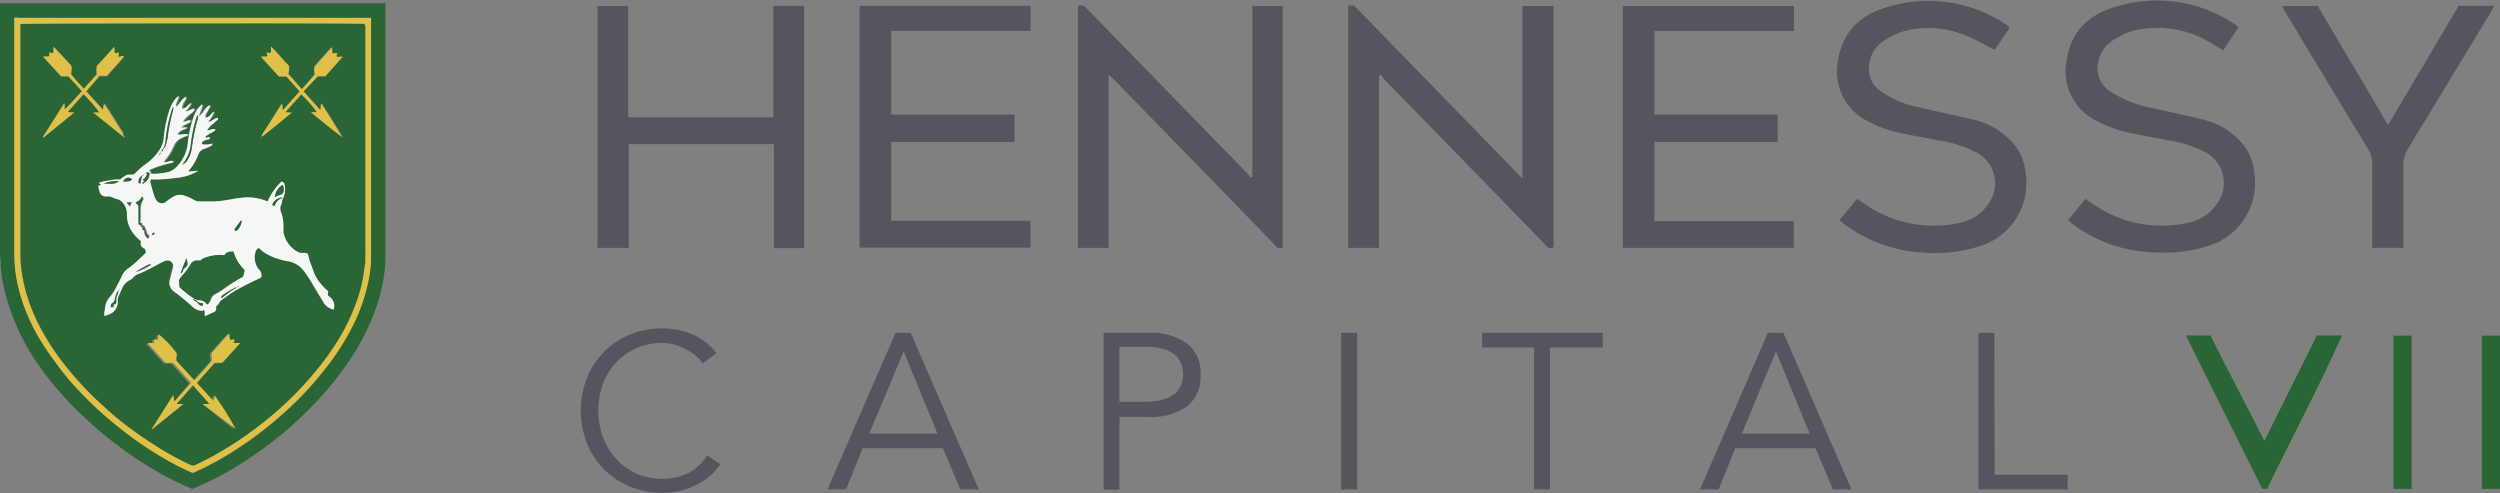 <svg id="Layer_1" data-name="Layer 1" xmlns="http://www.w3.org/2000/svg" viewBox="0 0 280 55.25"><rect x="0" y="0" width="280" height="55.25" fill="#808080" stroke="none"/><path d="M43.17.4c0,.18,0,.36,0,.54V28.7a17.11,17.11,0,0,1-.8,5,25.39,25.39,0,0,1-3.32,6.8,36.09,36.09,0,0,1-4,4.89,44.21,44.21,0,0,1-3.7,3.41,43.51,43.51,0,0,1-6,4.11,31.68,31.68,0,0,1-3.51,1.72c-.06,0-.16,0-.18.12h-.23c0-.1-.11-.1-.17-.12a30.87,30.87,0,0,1-4.1-2.07,43.83,43.83,0,0,1-7.32-5.46,38.12,38.12,0,0,1-5.37-6A25,25,0,0,1,.68,33.18a18.68,18.68,0,0,1-.6-3.24c0-.43,0-.87-.08-1.3,0-.05,0-.1,0-.15V.9C0,.73,0,.57,0,.4ZM41.48,2l-.92,0H2.1a1.25,1.25,0,0,0-.47,0V28.59a15.88,15.88,0,0,0,.18,2.17,18.62,18.62,0,0,0,.86,3.36,21.72,21.72,0,0,0,1.56,3.4,31.69,31.69,0,0,0,2,3,29.28,29.28,0,0,0,2.29,2.79,42.49,42.49,0,0,0,3.61,3.49,45.34,45.34,0,0,0,3.65,2.81c1.1.76,2.24,1.47,3.41,2.12A25.06,25.06,0,0,0,21.61,53a33.61,33.61,0,0,0,5-2.73c1.11-.72,2.17-1.49,3.2-2.31a43.12,43.12,0,0,0,3.58-3.17A38.18,38.18,0,0,0,37,40.55a27.49,27.49,0,0,0,2.11-3.33,20.25,20.25,0,0,0,2.08-5.52,14,14,0,0,0,.34-2.57c0-.47,0-.93,0-1.39V2.44c0-.14,0-.28,0-.42S41.52,2,41.48,2Z" fill="#296535"/><path d="M43.17.4H0A.09.09,0,0,1,0,.33H43.18A.17.17,0,0,1,43.17.4Z" fill="#58575b"/><path d="M41.56,2c0,.14,0,.28,0,.42v25.3c0,.46,0,.92,0,1.39a14,14,0,0,1-.34,2.57,20.25,20.25,0,0,1-2.08,5.52A27.49,27.49,0,0,1,37,40.55a38.18,38.18,0,0,1-3.64,4.2,43.12,43.12,0,0,1-3.58,3.17c-1,.82-2.09,1.59-3.2,2.31a33.61,33.61,0,0,1-5,2.73,25.06,25.06,0,0,1-2.45-1.18c-1.17-.65-2.31-1.36-3.42-2.12s-2.47-1.82-3.64-2.81a42.49,42.49,0,0,1-3.61-3.49A29.28,29.28,0,0,1,6.2,40.57a31.69,31.69,0,0,1-2-3,21.72,21.72,0,0,1-1.56-3.4,18.62,18.62,0,0,1-.86-3.36,15.88,15.88,0,0,1-.18-2.17q0-13.09,0-26.19V2A1.25,1.25,0,0,1,2.1,2H40.56l.92,0A.08.08,0,0,0,41.56,2ZM40.9,28.65a1.78,1.78,0,0,0,0-.46v-25a.85.85,0,0,0-.08-.52c-.58-.07-38.26,0-38.53,0V27.89c0,.63,0,1.27.06,1.91a18,18,0,0,0,.45,2.52,19.36,19.36,0,0,0,1.51,4,26.77,26.77,0,0,0,1.84,3.09A34.86,34.86,0,0,0,10.08,44c.68.7,1.4,1.35,2.13,2s1.36,1.15,2.07,1.7c.93.72,1.89,1.4,2.88,2a34.82,34.82,0,0,0,4.18,2.33.63.63,0,0,0,.58,0,35.88,35.88,0,0,0,4-2.2,41.6,41.6,0,0,0,5.31-4,36,36,0,0,0,3.53-3.57,32.87,32.87,0,0,0,2.82-3.73,22.61,22.61,0,0,0,2.51-5.22,15.25,15.25,0,0,0,.74-3.46c.1-.09,0-.21,0-.31l0-.47a.51.51,0,0,0,0-.45Z" fill="#dfc149"/><path d="M41.56,2A.08.08,0,0,1,41.48,2S41.55,2,41.56,2Z" fill="#58575b"/><path d="M40.81,29.88a15.25,15.25,0,0,1-.74,3.46,22.61,22.61,0,0,1-2.51,5.22,32.87,32.87,0,0,1-2.82,3.73,36,36,0,0,1-3.53,3.57,41.6,41.6,0,0,1-5.31,4,35.88,35.88,0,0,1-4,2.2.63.63,0,0,1-.58,0,33.49,33.49,0,0,1-4.18-2.33c-1-.63-1.95-1.31-2.88-2-.71-.55-1.41-1.1-2.07-1.7s-1.45-1.3-2.13-2a34.86,34.86,0,0,1-3.9-4.67,26.77,26.77,0,0,1-1.84-3.09,19.36,19.36,0,0,1-1.51-4,18,18,0,0,1-.45-2.52c-.06-.64-.06-1.27-.06-1.91V2.7c.27-.07,38-.1,38.53,0a.85.85,0,0,1,.08.52v25a1.78,1.78,0,0,1,0,.46,1.13,1.13,0,0,0,0,.45l0,.47C40.74,29.66,40.81,29.77,40.81,29.88ZM29.33,15.11c-.13.09-.15.23-.22.38a.43.43,0,0,0,.29-.22c1.11-.87,2.2-1.75,3.3-2.68a5.65,5.65,0,0,1-.71-.05l1.78-2a12.66,12.66,0,0,1,1.76,2h-.66c1.17,1,2.33,1.91,3.51,2.81-.75-1.27-1.53-2.51-2.36-3.79-.1.27,0,.5-.11.75L34,10.23l1.5-1.68h.84l1.95-2.2c-.27-.07-.49,0-.68,0s.05-.28,0-.4-.29.13-.47,0,0-.39-.07-.65L35.2,7.41c-.07.36.08.64,0,.93L33.8,10,32.31,8.28a2.19,2.19,0,0,0,.09-.88c-.67-.68-1.25-1.45-2-2.15-.07.26,0,.48-.07.68s-.27-.11-.41,0,.05.28,0,.41-.42,0-.65.05l2,2.2h.84l1.48,1.67-1.89,2.13a4.91,4.91,0,0,0-.09-.77Zm-15.47,0a.06.06,0,0,0,0-.07h0l0-.08s0-.07,0-.07c-.68-1.09-1.36-2.17-2.08-3.28a5.1,5.1,0,0,0-.11.74L9.66,10.23l1.48-1.67H12c.61-.75,1.3-1.42,1.9-2.18a.6.6,0,0,0-.35,0c-.09,0-.2,0-.29,0s.07-.28,0-.41-.24.14-.39,0,0-.4-.08-.64L10.81,7.41a5.56,5.56,0,0,0,0,.92L9.41,9.94C8.87,9.38,8.4,8.83,8,8.3c0-.21,0-.39.07-.57a.6.6,0,0,0-.18-.52L6.35,5.56A.93.93,0,0,0,6,5.28a4.23,4.23,0,0,1,0,.63c-.17.13-.3-.1-.47,0a.69.69,0,0,1,0,.4c-.21.08-.44,0-.67.06l2,2.19h.82l1.51,1.67c-.63.7-1.24,1.41-1.94,2.06v-.66l-.06,0L4.79,15.36l.07.05,3.48-2.82a6,6,0,0,1-.74-.05l1.78-2a16.45,16.45,0,0,1,1.78,2.05h-.7L14,15.39h0s0,0,0,0a.61.61,0,0,0-.15-.26Zm9.71-1.52-.05-.06a4.23,4.23,0,0,0,.58-1c-.42.13-.52.7-1,.63a.89.89,0,0,1,.16-.55l.34-.6a.14.14,0,0,0,0-.21l0,0c-.51.26-.68.86-1.16,1.25.06-.49.34-.85.37-1.35a1.87,1.87,0,0,0-.57.55,4.62,4.62,0,0,0-.47,1,13.9,13.9,0,0,0-.6,2.85,4.21,4.21,0,0,1-1,2.3,2.23,2.23,0,0,1-1.11.85,7.38,7.38,0,0,1-2,.22c-.12-.11,0-.35-.27-.34a1.44,1.44,0,0,1,.42-.23,13.44,13.44,0,0,1,1.93-.6.62.62,0,0,0,.44-.21c-.38-.22-.7.17-1.06.08a.48.48,0,0,1,.15-.28,5.93,5.93,0,0,0,.92-1.5,1.6,1.6,0,0,1,.91-.93l.76-.33c-.42-.28-.84.09-1.24-.1a1.18,1.18,0,0,1,.51-.43c.17-.11.41-.09.55-.29-.23-.13-.43,0-.64,0,.29-.38.81-.39,1.11-.77-.33-.16-.58.07-.84.14,0-.15,0-.22.11-.3a3.67,3.67,0,0,1,.64-.6,1.67,1.67,0,0,0,.39-.36c.05-.08.1-.16,0-.25-.32,0-.56.32-.94.31a3.11,3.11,0,0,0,.67-.94c-.4.13-.55.66-1.05.64a1.4,1.4,0,0,1,.19-.69c.08-.19.3-.34.24-.65-.5.27-.68.79-1.09,1.13-.1-.44.26-.76.29-1.21a1.89,1.89,0,0,0-.37.32A4,4,0,0,0,19,12.25a14.15,14.15,0,0,0-.68,3.29,2.88,2.88,0,0,1-.43,1.21,6.17,6.17,0,0,1-1.44,1.53A9.94,9.94,0,0,0,15,19.52c-.3.09-.59,0-.86.1a3.2,3.2,0,0,0-.71.49,4,4,0,0,0-1.2.11,5.33,5.33,0,0,0-1.15.24c0,.18.18.1.19.23l-.27.14a2,2,0,0,0,.13.64A.71.71,0,0,0,12,22a1.23,1.23,0,0,1,.63.13,3.46,3.46,0,0,0,.54.19.55.55,0,0,1,.25.1,1.87,1.87,0,0,1,.79,1.45,3.43,3.43,0,0,0,.68,2.23,4.69,4.69,0,0,0,.88.9v.13a.58.58,0,0,0,.34.69c.23.11.2.33.21.52-.21.18-.39.36-.58.53a10.85,10.85,0,0,1-1.36,1.18,1.83,1.83,0,0,0-.74.86A11.28,11.28,0,0,1,13.1,32a5.12,5.12,0,0,1-.76,1.19,2.22,2.22,0,0,0-.62,1.37c0,.13,0,.25-.06.38a.77.77,0,0,0,0,.45,1.41,1.41,0,0,0,.48-.15,1.45,1.45,0,0,0,1-1.53,1.22,1.22,0,0,1,.11-.56c.13-.28.26-.56.38-.84a1.84,1.84,0,0,1,.81-.89A1.54,1.54,0,0,0,15,31a1.57,1.57,0,0,1,.64-.47c.69-.29,1.33-.65,2-1a5.22,5.22,0,0,1,.86-.41c.56-.16,1,.19.83.74s-.22.87-.32,1.3a1.55,1.55,0,0,0-.08.6,1.33,1.33,0,0,0,.59.87,22.58,22.58,0,0,1,2,1.65,1.69,1.69,0,0,0,1.08.45c.08,0,.18,0,.26,0s0,.39.06.6c.33-.15.63-.31.95-.44a.46.46,0,0,0,.3-.41c0-.08,0-.17,0-.27a1.28,1.28,0,0,0,.37-.43.49.49,0,0,1,.14-.18,19.82,19.82,0,0,1,1.67-1.16q1.3-.72,2.67-1.35a.43.43,0,0,0,.2-.15.86.86,0,0,0-.27-.84,2.14,2.14,0,0,1-.37-1.92.62.62,0,0,1,.39-.49,4.06,4.06,0,0,0,1.26.87,7.59,7.59,0,0,0,1.93.6,2.79,2.79,0,0,1,1.76,1A13.22,13.22,0,0,1,35,31.9l1.2,2a1.72,1.72,0,0,0,1.11.76,1.32,1.32,0,0,0-.61-1.54c-.07-.21.06-.35,0-.5l-.06-.07c-.05-.05-.12-.09-.17-.15a5.18,5.18,0,0,1-1.34-1.8c-.21-.58-.4-1.16-.55-1.75s-.16-.52-.65-.52a1,1,0,0,1-.63-.13,3.2,3.2,0,0,1-1.56-2.16,6.06,6.06,0,0,1,0-.73,5,5,0,0,0-.23-1.44,1.08,1.08,0,0,1,0-1,.64.64,0,0,0,.07-.33.65.65,0,0,1,.11-.33,2.39,2.39,0,0,0,.2-1.42.45.45,0,0,0-.37-.45A6.86,6.86,0,0,0,30,22.56a6.06,6.06,0,0,0-2.37-.46,14.27,14.27,0,0,0-1.6.2,15.55,15.55,0,0,1-2.05.28c-.56,0-1.12,0-1.69,0a1.21,1.21,0,0,1-.58-.16,5.86,5.86,0,0,0-1.08-.49,1.45,1.45,0,0,0-1.25.12,4.6,4.6,0,0,0-.79.54.74.74,0,0,1-1-.06.76.76,0,0,1-.12-.19c0-.06-.07-.13-.11-.2a17.72,17.72,0,0,1-.51-1.76.29.29,0,0,1,.09-.27,16.19,16.19,0,0,0,2.7-.16,5.7,5.7,0,0,0,2.59-.81l-1.07.08a.23.23,0,0,1,.07-.19,3.33,3.33,0,0,0,.52-.71,6.13,6.13,0,0,0,.48-1,1,1,0,0,1,.63-.62,4.87,4.87,0,0,0,.71-.3c.11-.06.24-.1.24-.31a2.57,2.57,0,0,1-1.2.07.46.46,0,0,1,.35-.42c.13-.05.27-.07.41-.11a.17.17,0,0,0,.13-.25c-.17,0-.32.12-.5,0,.14-.21.39-.29.58-.43s.45-.17.58-.42c-.34-.17-.62.09-.95.09a2.55,2.55,0,0,1,.66-.73l.52-.46a.16.16,0,0,0,0-.21l0,0C24.07,13.23,23.85,13.47,23.57,13.58Zm-.88,31.67,3.48,2.82a33.11,33.11,0,0,0-2.36-3.76c-.06.2,0,.44-.14.62l-1.82-2,2-2.25h.85l2-2.21-.69,0c-.08-.15,0-.28,0-.4s-.28.11-.42,0-.07-.42-.13-.68l-1.95,2.2c-.05.31.11.58,0,.9-.62.71-1.26,1.45-1.94,2.17l-2-2.18c0-.32.12-.59,0-.88a11.3,11.3,0,0,0-2-2.1c-.09.19.06.45-.13.59s-.25-.12-.42,0a.62.62,0,0,1,0,.4c-.2.06-.43,0-.68,0l2,2.21h.85l2,2.24L19.5,45l-.13-.73L17,48.05l.05.05,3.52-2.86h-.78l1.86-2.09c.61.72,1.23,1.36,1.84,2.1Z" fill="#296535"/><path d="M40.87,29.1a1.13,1.13,0,0,1,0-.45A.51.51,0,0,1,40.87,29.1Z" fill="#58575b"/><path d="M40.81,29.88c0-.11-.07-.22,0-.31C40.85,29.67,40.91,29.79,40.81,29.88Z" fill="#58575b"/><path d="M23.57,13.58c.28-.11.5-.35.8-.4a.16.16,0,0,1,0,.23l0,0-.52.46a2.55,2.55,0,0,0-.66.73c.33,0,.61-.26.95-.09-.13.25-.39.29-.58.42s-.44.22-.58.43c.18.11.33,0,.5,0a.17.17,0,0,1-.13.25c-.14,0-.28.06-.41.11a.46.46,0,0,0-.35.42,2.57,2.57,0,0,0,1.2-.07c0,.21-.13.25-.24.31a4.87,4.87,0,0,1-.71.3,1,1,0,0,0-.63.62,6.13,6.13,0,0,1-.48,1,3.33,3.33,0,0,1-.52.71.23.23,0,0,0-.07.19l1.07-.08a5.7,5.7,0,0,1-2.59.81,16.19,16.19,0,0,1-2.7.16.29.29,0,0,0-.09.27,17.72,17.72,0,0,0,.51,1.76c0,.07.07.14.11.2a.74.74,0,0,0,1,.37.71.71,0,0,0,.18-.12,4.6,4.6,0,0,1,.79-.54,1.45,1.45,0,0,1,1.25-.12,5.86,5.86,0,0,1,1.08.49,1.21,1.21,0,0,0,.58.16c.57,0,1.13,0,1.69,0A15.55,15.55,0,0,0,26,22.3a14.27,14.27,0,0,1,1.6-.2,6.06,6.06,0,0,1,2.37.46,6.86,6.86,0,0,1,1.56-2.23.45.45,0,0,1,.37.45,2.39,2.39,0,0,1-.2,1.42.65.65,0,0,0-.11.33.64.64,0,0,1-.07.33,1.08,1.08,0,0,0,0,1,5,5,0,0,1,.23,1.44,6.06,6.06,0,0,0,0,.73,3.2,3.2,0,0,0,1.56,2.16,1,1,0,0,0,.63.13c.49,0,.53,0,.65.52S35,30,35.2,30.61a5.18,5.18,0,0,0,1.34,1.8c.05.06.12.1.17.15l.06.07c0,.15-.1.29,0,.5a1.32,1.32,0,0,1,.61,1.54,1.72,1.72,0,0,1-1.11-.76l-1.2-2a13.22,13.22,0,0,0-1.11-1.65,2.79,2.79,0,0,0-1.76-1,7.59,7.59,0,0,1-1.93-.6A4.06,4.06,0,0,1,29,27.78a.62.62,0,0,0-.39.49A2.14,2.14,0,0,0,29,30.19a.86.86,0,0,1,.27.84.43.43,0,0,1-.2.15q-1.37.63-2.67,1.35a19.82,19.82,0,0,0-1.67,1.16.49.49,0,0,0-.14.18,1.28,1.28,0,0,1-.37.43c0,.1,0,.19,0,.27a.46.46,0,0,1-.3.41c-.32.13-.62.29-.95.44-.09-.21,0-.41-.06-.6s-.18,0-.26,0a1.69,1.69,0,0,1-1.08-.45,22.58,22.58,0,0,0-2-1.65,1.33,1.33,0,0,1-.59-.87,1.55,1.55,0,0,1,.08-.6c.1-.43.22-.86.32-1.3s-.27-.9-.83-.74a5.22,5.22,0,0,0-.86.41c-.66.35-1.3.71-2,1A1.57,1.57,0,0,0,15,31a1.54,1.54,0,0,1-.51.4,1.84,1.84,0,0,0-.81.89c-.12.28-.25.56-.38.84a1.22,1.22,0,0,0-.11.56,1.45,1.45,0,0,1-1,1.53,1.41,1.41,0,0,1-.48.15.77.77,0,0,1,0-.45c0-.13.05-.25.06-.38a2.22,2.22,0,0,1,.62-1.37A5.12,5.12,0,0,0,13.1,32a11.28,11.28,0,0,0,.55-1.1,1.83,1.83,0,0,1,.74-.86,10.85,10.85,0,0,0,1.36-1.18c.19-.17.37-.35.58-.53,0-.19,0-.41-.21-.52a.58.58,0,0,1-.34-.69V27a4.69,4.69,0,0,1-.88-.9,3.43,3.43,0,0,1-.68-2.23,1.87,1.87,0,0,0-.79-1.45.55.55,0,0,0-.25-.1,3.46,3.46,0,0,1-.54-.19A1.23,1.23,0,0,0,12,22a.71.71,0,0,1-.84-.54,2,2,0,0,1-.13-.64l.27-.14c0-.13-.21-.05-.19-.23a5.33,5.33,0,0,1,1.15-.24,4,4,0,0,1,1.2-.11,3.2,3.2,0,0,1,.71-.49c.27-.11.56,0,.86-.1a9.94,9.94,0,0,1,1.43-1.24,6.17,6.17,0,0,0,1.44-1.53,2.88,2.88,0,0,0,.43-1.21A14.15,14.15,0,0,1,19,12.25a4,4,0,0,1,.64-1.18,1.89,1.89,0,0,1,.37-.32c0,.45-.39.77-.29,1.21.41-.34.59-.86,1.09-1.13.06.31-.16.46-.24.65a1.4,1.4,0,0,0-.19.69c.5,0,.65-.51,1.05-.64a3.11,3.11,0,0,1-.67.94c.38,0,.62-.28.94-.31.11.09.06.17,0,.25a1.67,1.67,0,0,1-.39.36,3.67,3.67,0,0,0-.64.6c-.07.08-.15.15-.11.3.26-.07.51-.3.84-.14-.3.38-.82.39-1.11.77.21,0,.41-.09.64,0-.14.2-.38.18-.55.29a1.18,1.18,0,0,0-.51.43c.4.19.82-.18,1.24.1l-.76.33a1.6,1.6,0,0,0-.91.93,5.93,5.93,0,0,1-.92,1.5.48.48,0,0,0-.15.28c.36.09.68-.3,1.06-.08a.62.62,0,0,1-.44.21,13.44,13.44,0,0,0-1.93.6,1.44,1.44,0,0,0-.42.23c.29,0,.15.23.27.34a7.38,7.38,0,0,0,2-.22,2.23,2.23,0,0,0,1.11-.85,4.21,4.21,0,0,0,1-2.3,13.9,13.9,0,0,1,.6-2.85,4.62,4.62,0,0,1,.47-1,1.87,1.87,0,0,1,.57-.55c0,.5-.31.86-.37,1.35.48-.39.65-1,1.16-1.25a.15.15,0,0,1,.05.2l0,0-.34.6a.89.89,0,0,0-.16.55c.5.07.6-.5,1-.63a4.23,4.23,0,0,1-.58,1s-.09,0-.07.1a.1.1,0,0,0,.12,0ZM26.64,32.1a.17.17,0,0,0,.14,0c-.07-.06-.11,0-.14,0s-.07,0-.07,0,0,0,0,0,.05,0,.05-.07ZM16.1,19.57c-.05,0-.12,0-.14.08s.12,0,.13-.09.08,0,0,0Zm1.69-2.16a.15.15,0,0,0,.07-.16c.11,0,.15-.05.16-.15l.06,0,0,0,0,.06c-.09,0-.13.08-.15.16s-.08.09-.08.15h0Zm.45-.7a.31.31,0,0,0-.14.25.21.21,0,0,0,.17-.22.1.1,0,0,0,.07-.09,1.31,1.31,0,0,0,.29-.63c0-.07.08-.14.06-.23a0,0,0,0,0,0-.07,1.94,1.94,0,0,0,.07-.33,19.91,19.91,0,0,1,.53-2.77,1.36,1.36,0,0,0,.1-.6l0,0,0,0c-.11.08-.12.21-.16.33a15.15,15.15,0,0,0-.71,3.58l-.24.67a.11.11,0,0,0-.06.1ZM22,33.8a.13.13,0,0,0,.1.08c.18.17.31.41.6.37a.27.27,0,0,0,0-.3,1.12,1.12,0,0,1-.54-.11l0-.05c-.07-.17-.3-.15-.38-.31.21,0,.35.15.54.14a1,1,0,0,1,.95.49,1.26,1.26,0,0,0,.36-.55,1.07,1.07,0,0,1,.62-.69,6,6,0,0,0,.69-.41A22.25,22.25,0,0,1,27.22,31a3.71,3.71,0,0,0,.18-.73,4.51,4.51,0,0,1-1.24-2.06c-.41,0-.78,0-1,.41a4.77,4.77,0,0,0-2.5.42c-.08,0-.06.16-.21.17h-.27a.83.83,0,0,0-.84.47,6.53,6.53,0,0,1-.76,1.05,3.71,3.71,0,0,0-.53.72,4.51,4.51,0,0,1,.07.73,11.79,11.79,0,0,0,1.47,1.17c.06,0,.19,0,.15.18s-.1,0-.15,0a1.62,1.62,0,0,0,.41.27Zm-8.65-1.31a1.33,1.33,0,0,0-.37.7,2.31,2.31,0,0,0-.1.28.62.62,0,0,1-.32.52c-.16.08-.15.24-.13.39a.23.23,0,0,0,.26,0c.05-.08,0-.18.07-.27s.21,0,.26-.16a2.36,2.36,0,0,0,0-.53c.11-.3.21-.61.29-.92.08,0,.1-.05,0-.11ZM31.47,22.22a.13.13,0,0,0,.14-.1.26.26,0,0,0-.28.05,1.22,1.22,0,0,0-.84.8c.11,0,.14.11.27.09a1.32,1.32,0,0,1,.71-.84ZM16.1,25.33c0-.1-.09-.07-.15-.08s0-.18,0-.25-.12,0-.18,0a.81.81,0,0,1,0-.41c0-.35,0-.71,0-1.07a2,2,0,0,1,.2-1,.36.36,0,0,0,0-.51,1.09,1.09,0,0,1-.69.65.45.45,0,0,0,.15.21.45.45,0,0,1,.16.24v2c.08.07.22,0,.24.16s.11.13.2.15a.67.67,0,0,0,.05.34l.1,0a.08.08,0,0,1,.07.08,1.05,1.05,0,0,0,.41.87.64.64,0,0,0,.05-.41c-.07,0-.15,0-.19-.13a6.92,6.92,0,0,0-.33-.86Zm.08-4.89a1.2,1.2,0,0,0,.56-1.09.61.61,0,0,0-.4,0l.14.22c-.18.17-.21.45-.51.58l.16.1c0,.15-.18.13-.16.27s.18,0,.21-.09Zm6-7.56a3,3,0,0,0-.13.28,15.81,15.81,0,0,0-.68,3.18,4,4,0,0,1-.57,1.56l-.35.55a1.55,1.55,0,0,0,.56-.52,3.62,3.62,0,0,0,.5-1.47,21.63,21.63,0,0,1,.66-3.18.9.9,0,0,0,0-.4Zm8.64,9.23a1.4,1.4,0,0,1,.57-.29c.31-.07.37-.28.4-.53a1.06,1.06,0,0,0-.11-.58,1.7,1.7,0,0,0-.86,1.4ZM20.24,30.63a.4.4,0,0,0,.22-.27.71.71,0,0,1,.29-.39.56.56,0,0,0,.22-.64c0-.11,0-.22-.06-.43a12.81,12.81,0,0,0-.67,1.73Zm6-4.94c.09.21.2.19.32.1a1.79,1.79,0,0,0,.49-1s0,0-.09-.07l-.72,1ZM11.6,20.56c.64,0,1.22.17,1.72-.28a4.6,4.6,0,0,0-1.72.28Zm3.18-.5c-.39-.27-.7-.19-1,.26.7,0,.86,0,1-.26Zm2.07,9.49a9.08,9.08,0,0,0-1.64.92,7.42,7.42,0,0,0,1.49-.68.21.21,0,0,0,.15-.24Zm8,3.85a9.11,9.11,0,0,1,1.7-1.19c-.08,0-.11,0-.13,0a10.5,10.5,0,0,0-1.48.88.24.24,0,0,0-.09.33ZM15.76,20.5a2,2,0,0,1,.2-.85.78.78,0,0,0-.44.77C15.51,20.54,15.62,20.59,15.76,20.5Zm-1,2.16h-.56l.35.47A1.54,1.54,0,0,1,14.75,22.66ZM17,26.31c.29,0,.29,0,.27-.27A.32.32,0,0,0,17,26.31Z" fill="#f5f7f4"/><path d="M22.69,45.25h.76c-.61-.74-1.23-1.38-1.84-2.1l-1.86,2.09h.78L17,48.1,17,48.05l2.41-3.81.13.73,1.86-2.09-2-2.24h-.85l-2-2.21c.25-.06.48,0,.68,0a.62.62,0,0,0,0-.4c.17-.09.27.07.42,0s0-.4.13-.59a11.3,11.3,0,0,1,2,2.1c.08.29-.09.56,0,.88l2,2.18c.68-.72,1.32-1.46,1.94-2.17.07-.32-.09-.59,0-.9l1.95-2.2c.06.26,0,.49.13.69s.26-.12.42,0-.11.25,0,.4l.69,0-2,2.21h-.85l-2,2.25,1.82,2c.18-.18.08-.42.14-.62a33.11,33.11,0,0,1,2.36,3.76Z" fill="#dfc149"/><path d="M13.77,15l0,.08s0,.06,0,.07a.61.61,0,0,1,.15.26s0,0,0,0h0l-3.49-2.81h.7a16.45,16.45,0,0,0-1.78-2.05l-1.78,2a6,6,0,0,0,.74.05L4.86,15.41l-.07-.05L7.17,11.6l.06,0v.66c.7-.65,1.31-1.36,1.94-2.06L7.66,8.55H6.84l-2-2.19c.23-.08.46,0,.67-.06a.69.69,0,0,0,0-.4c.17-.09.3.14.47,0a4.23,4.23,0,0,0,0-.63,1,1,0,0,1,.31.28L7.84,7.21A.6.6,0,0,1,8,7.73c0,.18,0,.36-.07.57.45.53.92,1.08,1.46,1.64l1.45-1.61a5.56,5.56,0,0,1,0-.92l1.94-2.16c.08.24,0,.47.08.64s.26,0,.39,0,0,.27,0,.41.2,0,.29,0a.6.6,0,0,1,.35,0c-.6.76-1.29,1.43-1.9,2.18h-.85L9.66,10.23l1.87,2.11a5.1,5.1,0,0,1,.11-.74c.72,1.11,1.4,2.19,2.08,3.28,0,0,0,.06,0,.07Z" fill="#dfc149"/><path d="M29.33,15.11l2.24-3.52a4.91,4.91,0,0,1,.09.77l1.89-2.13L32.07,8.56h-.84l-2-2.2c.23-.08.45,0,.65-.05s0-.28,0-.41.26.12.41,0,0-.42.07-.68c.71.7,1.29,1.47,2,2.15a2.19,2.19,0,0,1-.09.88L33.8,10l1.44-1.61c0-.29-.11-.57,0-.93l1.94-2.17c.07.26,0,.48.07.65s.3-.06.47,0-.1.25,0,.4.41,0,.68,0l-1.95,2.2h-.84L34,10.23l1.87,2.11c.08-.25,0-.48.11-.75.83,1.28,1.61,2.52,2.36,3.79-1.18-.9-2.34-1.81-3.51-2.81h.66a12.66,12.66,0,0,0-1.76-2l-1.78,2a5.65,5.65,0,0,0,.71.05c-1.1.93-2.19,1.81-3.3,2.68C29.32,15.25,29.33,15.18,29.33,15.11Z" fill="#dfc149"/><path d="M29.33,15.11c0,.07,0,.14.07.16a.43.43,0,0,1-.29.22C29.18,15.34,29.2,15.2,29.33,15.11Z" fill="#58575b"/><path d="M13.86,15.1s-.07,0,0-.07,0,0,0,.06Z" fill="#58575b"/><path d="M13.77,15s-.06,0,0-.07h0S13.78,14.9,13.77,15Z" fill="#58575b"/><path d="M21.72,33.49c0-.14-.09-.14-.15-.18a11.79,11.79,0,0,1-1.47-1.17,4.51,4.51,0,0,0-.07-.73,3.71,3.71,0,0,1,.53-.72,6.53,6.53,0,0,0,.76-1.05.83.83,0,0,1,.84-.47h.27c.15,0,.13-.15.21-.17a4.77,4.77,0,0,1,2.5-.42c.24-.41.61-.42,1-.41a4.51,4.51,0,0,0,1.24,2.06,3.71,3.71,0,0,1-.18.73,22.25,22.25,0,0,0-2.35,1.5,6,6,0,0,1-.69.41,1.07,1.07,0,0,0-.62.69,1.26,1.26,0,0,1-.36.55,1,1,0,0,0-.95-.49c-.19,0-.33-.19-.54-.14Z" fill="#2a6637"/><path d="M22.15,12.88a.9.9,0,0,1,0,.4,21.63,21.63,0,0,0-.66,3.18,3.62,3.62,0,0,1-.5,1.47,1.55,1.55,0,0,1-.56.52l.35-.55a4,4,0,0,0,.57-1.56A15.81,15.81,0,0,1,22,13.16,3,3,0,0,1,22.15,12.88Z" fill="#2a6637"/><path d="M15.94,25.42c-.09,0-.19-.05-.2-.15s-.16-.09-.24-.16v-2a.45.45,0,0,0-.16-.24.45.45,0,0,1-.15-.21,1.09,1.09,0,0,0,.69-.65.36.36,0,0,1,0,.51,2,2,0,0,0-.2,1c0,.36,0,.72,0,1.07a.81.81,0,0,0,0,.41c.06.07.12,0,.18,0s0,.17,0,.25.08.08.15.08h0C16.1,25.47,16,25.47,15.94,25.42Z" fill="#2a6637"/><path d="M30.79,22.11a1.7,1.7,0,0,1,.86-1.4,1.06,1.06,0,0,1,.11.58c0,.25-.09.46-.4.53A1.4,1.4,0,0,0,30.79,22.11Z" fill="#2a6637"/><path d="M18.69,15.79c0,.09,0,.16-.06.23l-.09-.08a15.15,15.15,0,0,1,.71-3.58c0-.12.05-.25.16-.33h0a1.36,1.36,0,0,1-.1.6,19.91,19.91,0,0,0-.53,2.77,1.94,1.94,0,0,1-.07.33C18.65,15.74,18.63,15.76,18.69,15.79Z" fill="#2a6637"/><path d="M20.24,30.63a12.81,12.81,0,0,1,.67-1.73c0,.21,0,.32.06.43a.56.56,0,0,1-.22.64.71.71,0,0,0-.29.39A.4.4,0,0,1,20.24,30.63Z" fill="#2a6637"/><path d="M26.27,25.69l.72-1c.05,0,.09.06.09.07a1.79,1.79,0,0,1-.49,1C26.47,25.88,26.36,25.9,26.27,25.69Z" fill="#2a6637"/><path d="M16.13,20.26l-.16-.1c.3-.13.33-.41.51-.58l-.14-.22a.61.61,0,0,1,.4,0,1.2,1.2,0,0,1-.56,1.09C16.17,20.38,16.21,20.31,16.13,20.26Z" fill="#2a6637"/><path d="M15.94,25.42c.09,0,.16,0,.16-.08a6.92,6.92,0,0,1,.33.86c0,.11.12.1.19.13a.64.64,0,0,1-.05.41,1,1,0,0,1-.41-.87.08.08,0,0,0-.07-.08l-.1,0A.67.67,0,0,1,15.94,25.42Z" fill="#58575b"/><path d="M11.6,20.56a4.6,4.6,0,0,1,1.72-.28C12.82,20.73,12.24,20.52,11.6,20.56Z" fill="#2a6637"/><path d="M14.78,20.06c-.17.25-.33.29-1,.26C14.08,19.87,14.39,19.79,14.78,20.06Z" fill="#2a6637"/><path d="M13,33.41a2.36,2.36,0,0,1,0,.53c-.05.12-.2.09-.26.16s0,.19-.07.27a.23.23,0,0,1-.26,0c0-.15,0-.31.13-.39a.62.62,0,0,0,.32-.52,2.31,2.31,0,0,1,.1-.28C13.07,33.23,13,33.34,13,33.41Z" fill="#2a6637"/><path d="M16.85,29.55a.21.21,0,0,1-.15.24,7.42,7.42,0,0,1-1.49.68A9.08,9.08,0,0,1,16.85,29.55Z" fill="#58575b"/><path d="M24.82,33.4a.24.24,0,0,1,.09-.33,10.5,10.5,0,0,1,1.48-.88s.05,0,.13,0A9.11,9.11,0,0,0,24.82,33.4Z" fill="#2a6637"/><path d="M31.47,22.22a1.32,1.32,0,0,0-.71.84c-.13,0-.16-.08-.27-.09a1.22,1.22,0,0,1,.84-.8C31.38,22.19,31.43,22.17,31.47,22.22Z" fill="#2a6637"/><path d="M15.76,20.5c-.14.09-.25,0-.24-.08a.78.78,0,0,1,.44-.77A2,2,0,0,0,15.76,20.5Z" fill="#2a6637"/><path d="M22.13,33.84a1.12,1.12,0,0,0,.54.11.27.27,0,0,1,0,.3c-.29,0-.42-.2-.6-.37A.1.1,0,0,0,22.13,33.84Z" fill="#2a6637"/><path d="M14.75,22.66a1.54,1.54,0,0,0-.21.47l-.35-.47Z" fill="#58575b"/><path d="M13,33.41c0-.07,0-.18-.07-.22a1.33,1.33,0,0,1,.37-.7h0C13.24,32.8,13.14,33.11,13,33.41Z" fill="#58575b"/><path d="M18.54,15.94l.09.08a1.31,1.31,0,0,1-.29.63s0,0,0,0Z" fill="#58575b"/><path d="M17,26.31a.32.32,0,0,1,.27-.27C17.3,26.27,17.3,26.27,17,26.31Z" fill="#58575b"/><path d="M21.71,33.48c.08.16.31.14.38.31H22a1.62,1.62,0,0,1-.41-.27c.05-.05.1,0,.15,0Z" fill="#58575b"/><path d="M16.13,20.26c.08,0,0,.12.05.18s-.1.15-.21.09S16.17,20.41,16.13,20.26Z" fill="#58575b"/><path d="M18.27,16.74a.21.21,0,0,1-.17.22.31.31,0,0,1,.14-.25Z" fill="#58575b"/><path d="M31.47,22.22s-.09,0-.14,0a.26.26,0,0,1,.28-.05A.13.13,0,0,1,31.47,22.22Z" fill="#58575b"/><path d="M17.87,17.26c0-.08.06-.15.15-.16h0c0,.1-.05.16-.16.15Z" fill="#58575b"/><path d="M17.79,17.41c0-.06,0-.13.08-.15h0a.15.15,0,0,1-.07.16Z" fill="#58575b"/><path d="M16.09,19.56c0,.07-.06.09-.13.09s.09-.08.14-.08Z" fill="#58575b"/><path d="M23.57,13.58a.08.08,0,0,1-.11,0h0c0-.06,0-.07.07-.1Z" fill="#296535"/><path d="M13.33,32.49l0-.11c.07.06.05.09,0,.11Z" fill="#58575b"/><path d="M26.64,32.1c0-.07.07-.09.14,0a.17.17,0,0,1-.14,0Z" fill="#58575b"/><path d="M16.1,25.33c-.07,0-.13,0-.15-.08S16.09,25.23,16.1,25.33Z" fill="#58575b"/><path d="M17.79,17.41h0Z" fill="#58575b"/><path d="M18,17.1,18,17l0,0-.06,0Z" fill="#58575b"/><path d="M18.34,16.65a.1.1,0,0,1-.07.09l0,0a.11.11,0,0,1,.06-.1S18.33,16.64,18.34,16.65Z" fill="#58575b"/><path d="M16.1,19.57l0-.06c.05,0,0,0,0,0Z" fill="#58575b"/><path d="M18.69,15.79c-.06,0,0,0,0-.07A0,0,0,0,1,18.69,15.79Z" fill="#58575b"/><path d="M26.64,32.1s0,.07-.05.07,0,0,0,0,0,0,.07,0Z" fill="#58575b"/><path d="M19.41,12l0,0,0,0Z" fill="#2a6637"/><path d="M22,33.8h.11l0,.05a.1.1,0,0,1-.05,0A.13.13,0,0,1,22,33.8Z" fill="#2a6637"/><path d="M80.67,52a6.71,6.71,0,0,1-1.1,1.26,7,7,0,0,1-1.5,1,8.18,8.18,0,0,1-3.88.93,9.43,9.43,0,0,1-3.63-.69,8.7,8.7,0,0,1-2.89-1.92,8.59,8.59,0,0,1-1.92-2.91,10,10,0,0,1,0-7.37,8.73,8.73,0,0,1,4.81-4.83,9.43,9.43,0,0,1,3.63-.69,8.85,8.85,0,0,1,3.27.64,6.6,6.6,0,0,1,2.79,2.13l-1.56,1.16a4.29,4.29,0,0,0-.74-.84,5,5,0,0,0-1.08-.74,6.53,6.53,0,0,0-1.3-.52,5.06,5.06,0,0,0-1.38-.2,7.15,7.15,0,0,0-3,.62,6.91,6.91,0,0,0-2.27,1.66,7.28,7.28,0,0,0-1.42,2.41,8.74,8.74,0,0,0,0,5.77,7.18,7.18,0,0,0,1.42,2.41A6.77,6.77,0,0,0,71.17,53a7.15,7.15,0,0,0,3,.62,7.84,7.84,0,0,0,1.37-.12,6.5,6.5,0,0,0,1.34-.42,5.08,5.08,0,0,0,1.24-.81A6.24,6.24,0,0,0,79.21,51Z" fill="#56555e"/><path d="M94.76,54.81H92.68l7.62-17.53H102l7.62,17.53h-2.08l-1.93-4.61h-9Zm2.6-6.24H105l-3.79-9.21Z" fill="#56555e"/><path d="M123.6,37.28h5.1a6.84,6.84,0,0,1,4.22,1.17A4.1,4.1,0,0,1,134.46,42a4.15,4.15,0,0,1-1.54,3.53,6.84,6.84,0,0,1-4.22,1.17h-3.32v8.15H123.6ZM125.38,45h2.87a7,7,0,0,0,2-.25,3.7,3.7,0,0,0,1.32-.65,2.42,2.42,0,0,0,.72-1,3.16,3.16,0,0,0,.22-1.2,3.08,3.08,0,0,0-.22-1.17,2.45,2.45,0,0,0-.72-1,3.55,3.55,0,0,0-1.32-.66,7.8,7.8,0,0,0-2-.23h-2.87Z" fill="#56555e"/><path d="M152,54.81h-1.79V37.28H152Z" fill="#56555e"/><path d="M173.6,54.81h-1.78V38.92H166V37.28h13.51v1.64H173.6Z" fill="#56555e"/><path d="M192.49,54.81h-2.08L198,37.28h1.74l7.62,17.53h-2.08l-1.93-4.61h-9Zm2.6-6.24h7.6l-3.79-9.21Z" fill="#56555e"/><path d="M223.41,53.17h8.17v1.64h-10V37.28h1.78Z" fill="#56555e"/><path d="M259.49,37.57h2.82c-2.69,6-5.68,11.54-8.39,17.18h-.55c-2.81-5.62-5.62-11.3-8.55-17.18h2.74c1.94,3.87,3.86,7.47,6.05,11.82C255.72,45.14,257.58,41.42,259.49,37.57Z" fill="#296535"/><rect x="268.06" y="37.59" width="2.04" height="17.16" fill="#296535"/><rect x="277.96" y="37.59" width="2.04" height="17.16" fill="#296535"/><path d="M143.66,27.75c-.54.2-.77-.16-1-.44l-6.27-6.47L124.85,9l-.68-.65V27.76h-3.45V.7c.54-.27.84.08,1.15.41q8.82,9.06,17.63,18.11c.21.21.41.45.61.67l.15-.09V.67h3.4Z" fill="#56555e"/><path d="M151,.63h.67L170.52,20V.67H174v27c-.48.28-.73,0-1-.33l-5.39-5.56L155.19,9.05a5.74,5.74,0,0,1-.51-.68l-.23.12V27.76H151Z" fill="#56555e"/><path d="M90.06,27.79H86.67V16.14H70.42V27.76h-3.5V.68h3.44V13.14H86.61V.66h3.45Z" fill="#56555e"/><path d="M96.28.65h19.15V3.46H99.81v9.37h13.81V15.9H99.81v8.83h15.61v3H96.28Z" fill="#56555e"/><path d="M185.29,24.76H200.9v3H181.76V.67h19.16v2.8H185.29v9.36H199.1V15.9H185.29Z" fill="#56555e"/><path d="M223.41,5.57c-1.18-.58-2.23-1.21-3.36-1.63a10.7,10.7,0,0,0-6.93-.41,8,8,0,0,0-2.32,1.18,3.57,3.57,0,0,0-1.47,3.1,2.84,2.84,0,0,0,1.13,2.27,10.72,10.72,0,0,0,4.4,1.92c2,.48,4,.88,6,1.37a8.37,8.37,0,0,1,4.79,2.89,5.86,5.86,0,0,1,1.19,2.95,7.38,7.38,0,0,1-5.36,8.44,16.53,16.53,0,0,1-6.06.64A16.11,16.11,0,0,1,206,24.66L208,22.28l.73.49a13.52,13.52,0,0,0,10.94,2.15,4.94,4.94,0,0,0,3-2.05,3.89,3.89,0,0,0-1.27-5.77,13.27,13.27,0,0,0-4.19-1.35c-1.67-.35-3.35-.61-5-1a12.81,12.81,0,0,1-3-1.17,6.19,6.19,0,0,1-3.34-6.82c.5-3.3,2.6-5.17,5.63-6a15.57,15.57,0,0,1,13.41,2.15,1.91,1.91,0,0,1,.18.21Z" fill="#56555e"/><path d="M231.63,24.64l1.94-2.37.71.49a13.52,13.52,0,0,0,10.94,2.16,5,5,0,0,0,2.94-1.9,3.91,3.91,0,0,0-1.22-6,13.58,13.58,0,0,0-4.12-1.31c-1.66-.34-3.35-.6-5-1a13.84,13.84,0,0,1-3-1.17,6.2,6.2,0,0,1-3.35-6.82c.5-3.29,2.58-5.17,5.62-6a15.55,15.55,0,0,1,13.27,2.05,3.53,3.53,0,0,1,.35.29L249,5.63c-.6-.35-1.12-.67-1.67-1a11.41,11.41,0,0,0-8.55-1.14,8.1,8.1,0,0,0-2.33,1.17,3.34,3.34,0,0,0-1.36,2,3.05,3.05,0,0,0,1.27,3.58,12.74,12.74,0,0,0,4.79,1.88c1.8.42,3.61.77,5.39,1.22a8.26,8.26,0,0,1,4.76,2.94,5.79,5.79,0,0,1,1.15,2.87,7.4,7.4,0,0,1-5.34,8.46,16.57,16.57,0,0,1-6.06.64A15.92,15.92,0,0,1,232,25C231.88,24.87,231.78,24.77,231.63,24.64Z" fill="#56555e"/><path d="M267.47,14,275.36.66h4c-.18.3-.32.57-.47.83q-4.57,7.56-9.16,15.11a3.75,3.75,0,0,0-.56,2.08c0,2.69,0,5.38,0,8.07v1h-3.48v-.91c0-2.8,0-5.61,0-8.41a3.22,3.22,0,0,0-.48-1.76q-4.59-7.55-9.13-15.12c-.16-.26-.3-.53-.5-.88h4Z" fill="#56555e"/></svg>